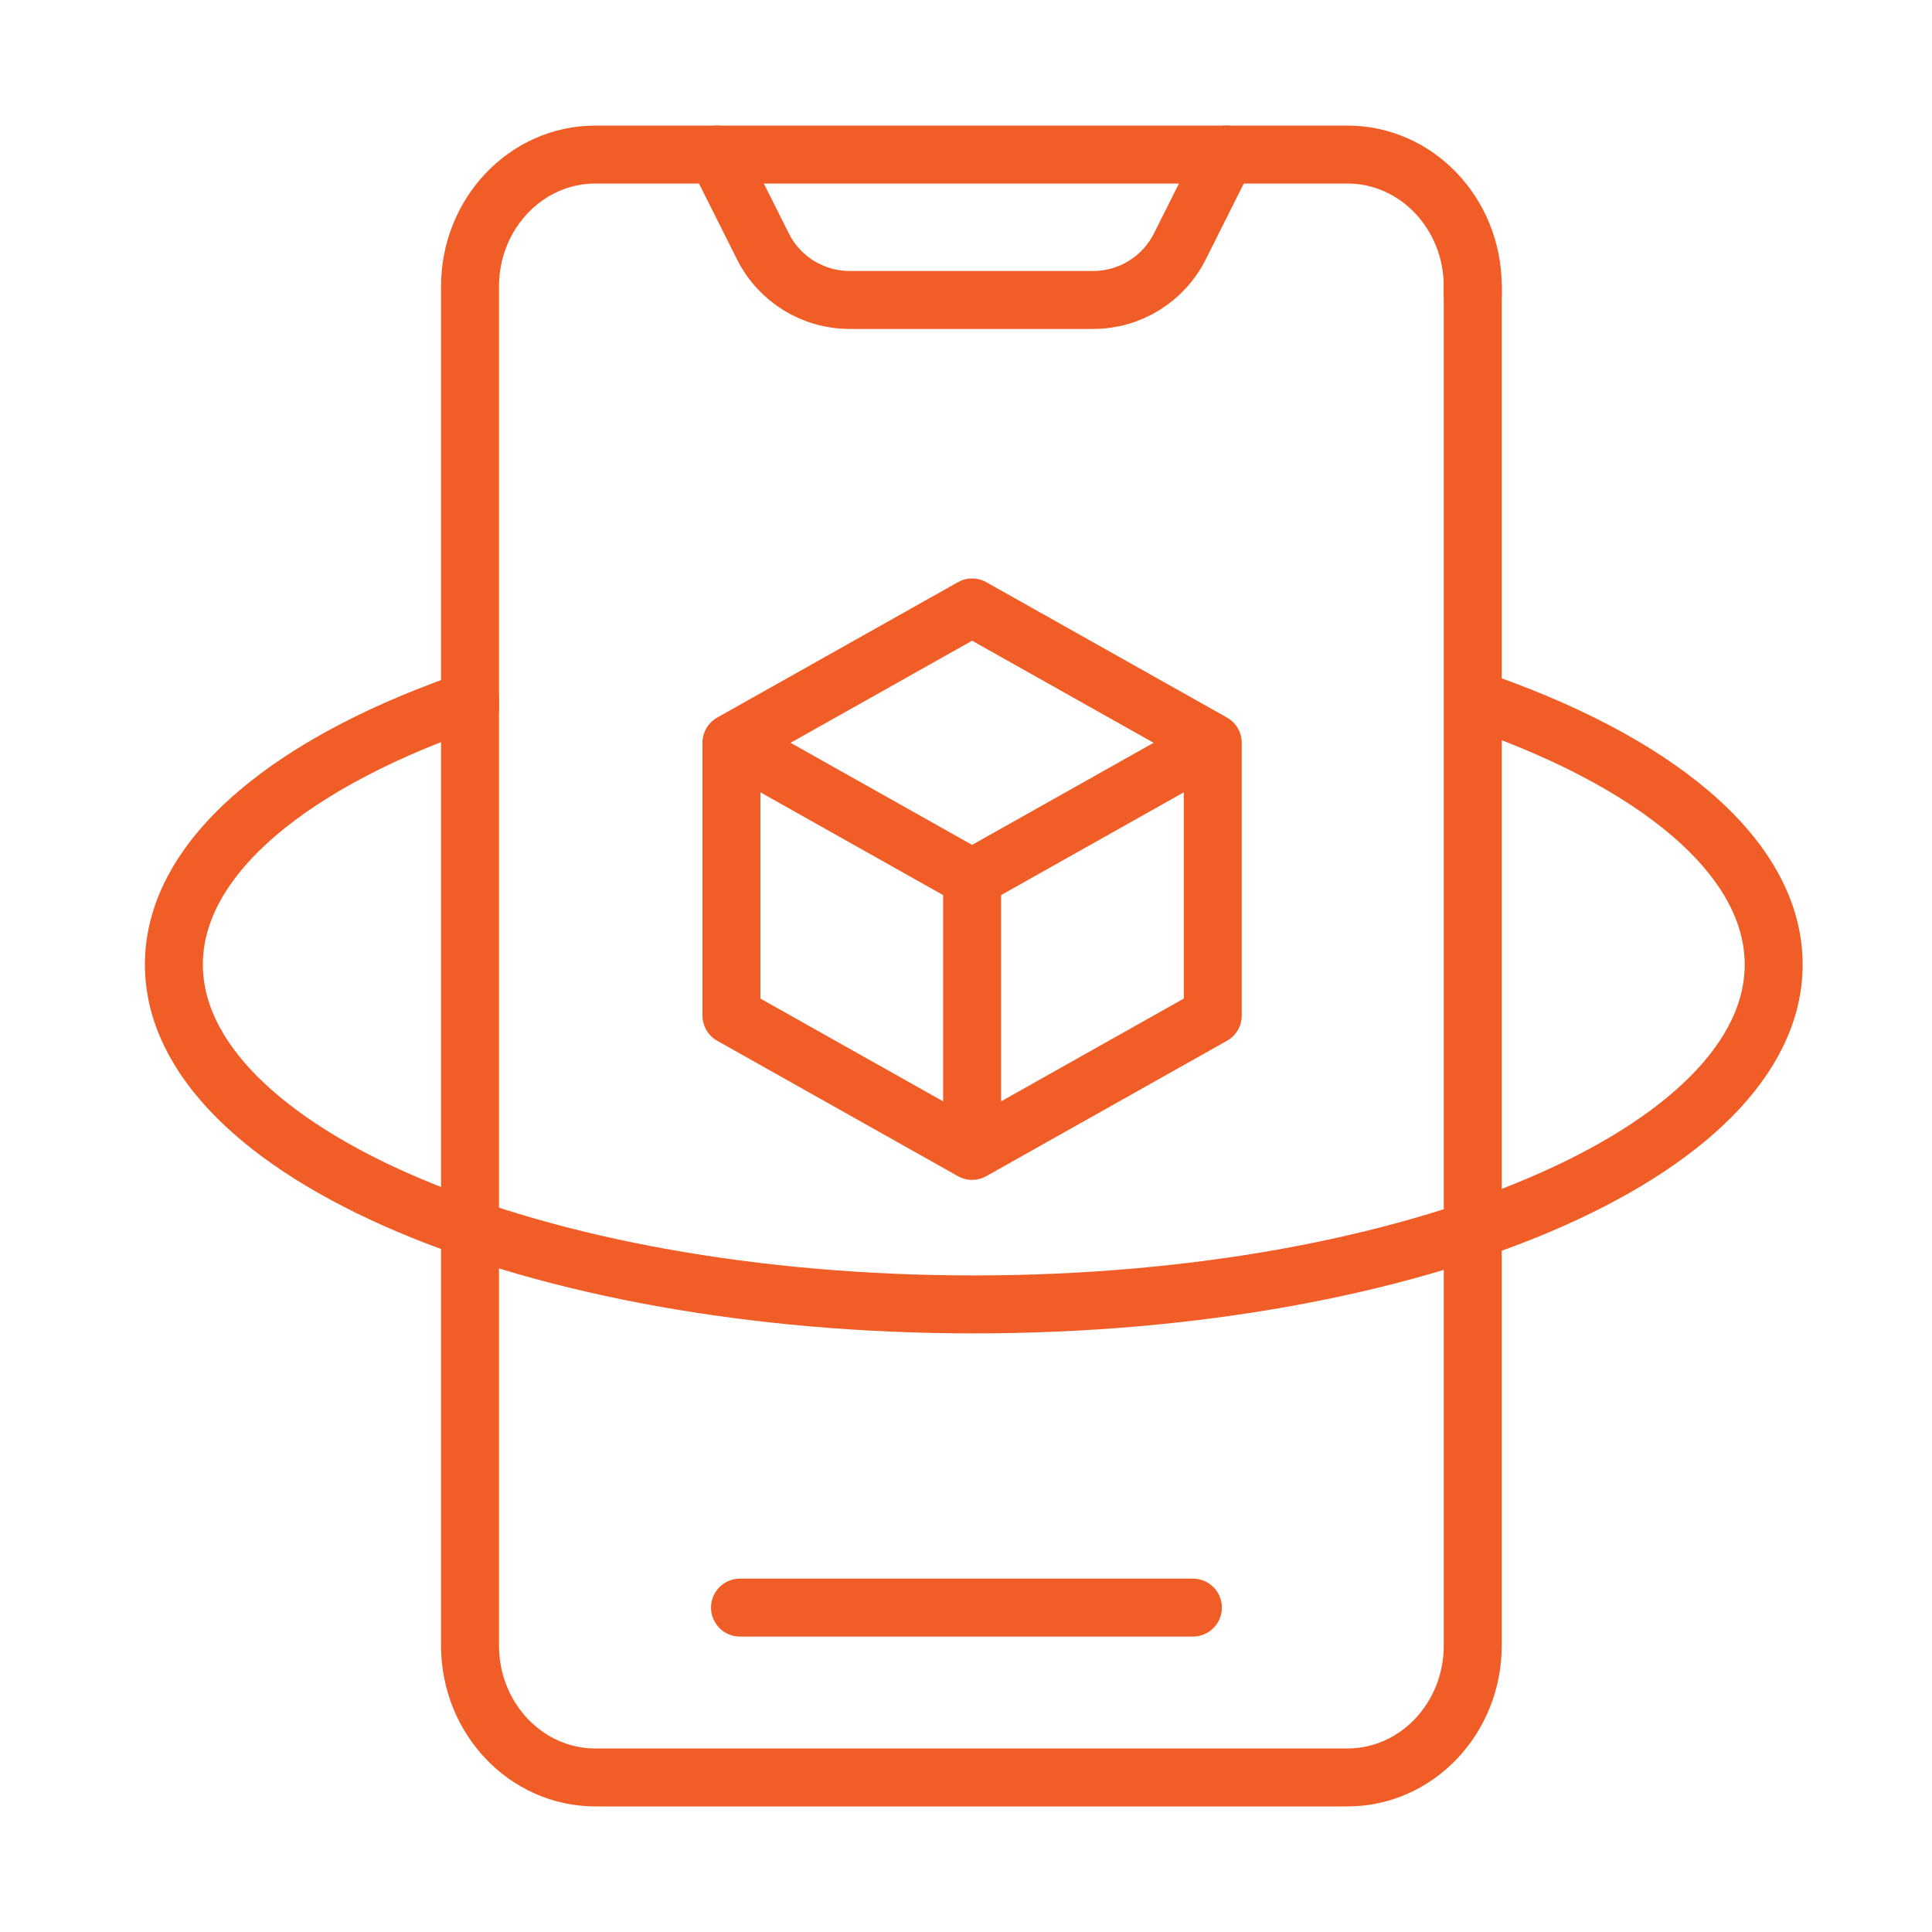 <svg width="100" height="100" viewBox="0 0 100 100" fill="none" xmlns="http://www.w3.org/2000/svg">
<path d="M63.452 8L61.067 12.758C60.216 14.455 58.481 15.526 56.584 15.526H43.974C42.077 15.526 40.342 14.455 39.491 12.758L37.106 8" stroke="#F15D27" stroke-width="3" stroke-miterlimit="10" stroke-linecap="round" stroke-linejoin="round"/>
<path d="M24.328 36.138V85.171C24.328 88.942 27.232 92 30.815 92H69.742C73.325 92 76.23 88.942 76.23 85.171V43.884V14.829" stroke="#F15D27" stroke-width="3" stroke-miterlimit="10" stroke-linecap="round" stroke-linejoin="round"/>
<path d="M76.23 15.265V14.829C76.23 11.058 73.325 8 69.742 8H30.815C27.232 8 24.328 11.058 24.328 14.829V20.772V36.683" stroke="#F15D27" stroke-width="3" stroke-miterlimit="10" stroke-linecap="round" stroke-linejoin="round"/>
<path d="M50.316 31.442L37.86 38.447V52.564L50.316 59.57L62.772 52.564V38.447L50.316 31.442Z" stroke="#F15D27" stroke-width="3" stroke-miterlimit="10" stroke-linecap="round" stroke-linejoin="round"/>
<path d="M62.37 38.673L50.316 45.452L38.325 38.708" stroke="#F15D27" stroke-width="3" stroke-miterlimit="10" stroke-linecap="round" stroke-linejoin="round"/>
<path d="M50.316 45.452V59.131" stroke="#F15D27" stroke-width="3" stroke-miterlimit="10" stroke-linecap="round" stroke-linejoin="round"/>
<path d="M24.793 36.102C15.175 39.323 9 44.318 9 49.925C9 59.641 27.537 67.516 50.402 67.516C73.268 67.516 91.805 59.641 91.805 49.925C91.805 44.318 85.63 39.323 76.012 36.102" stroke="#F15D27" stroke-width="3"/>
<path d="M61.744 83.209H38.302" stroke="#F15D27" stroke-width="3" stroke-miterlimit="10" stroke-linecap="round" stroke-linejoin="round"/>
</svg>
